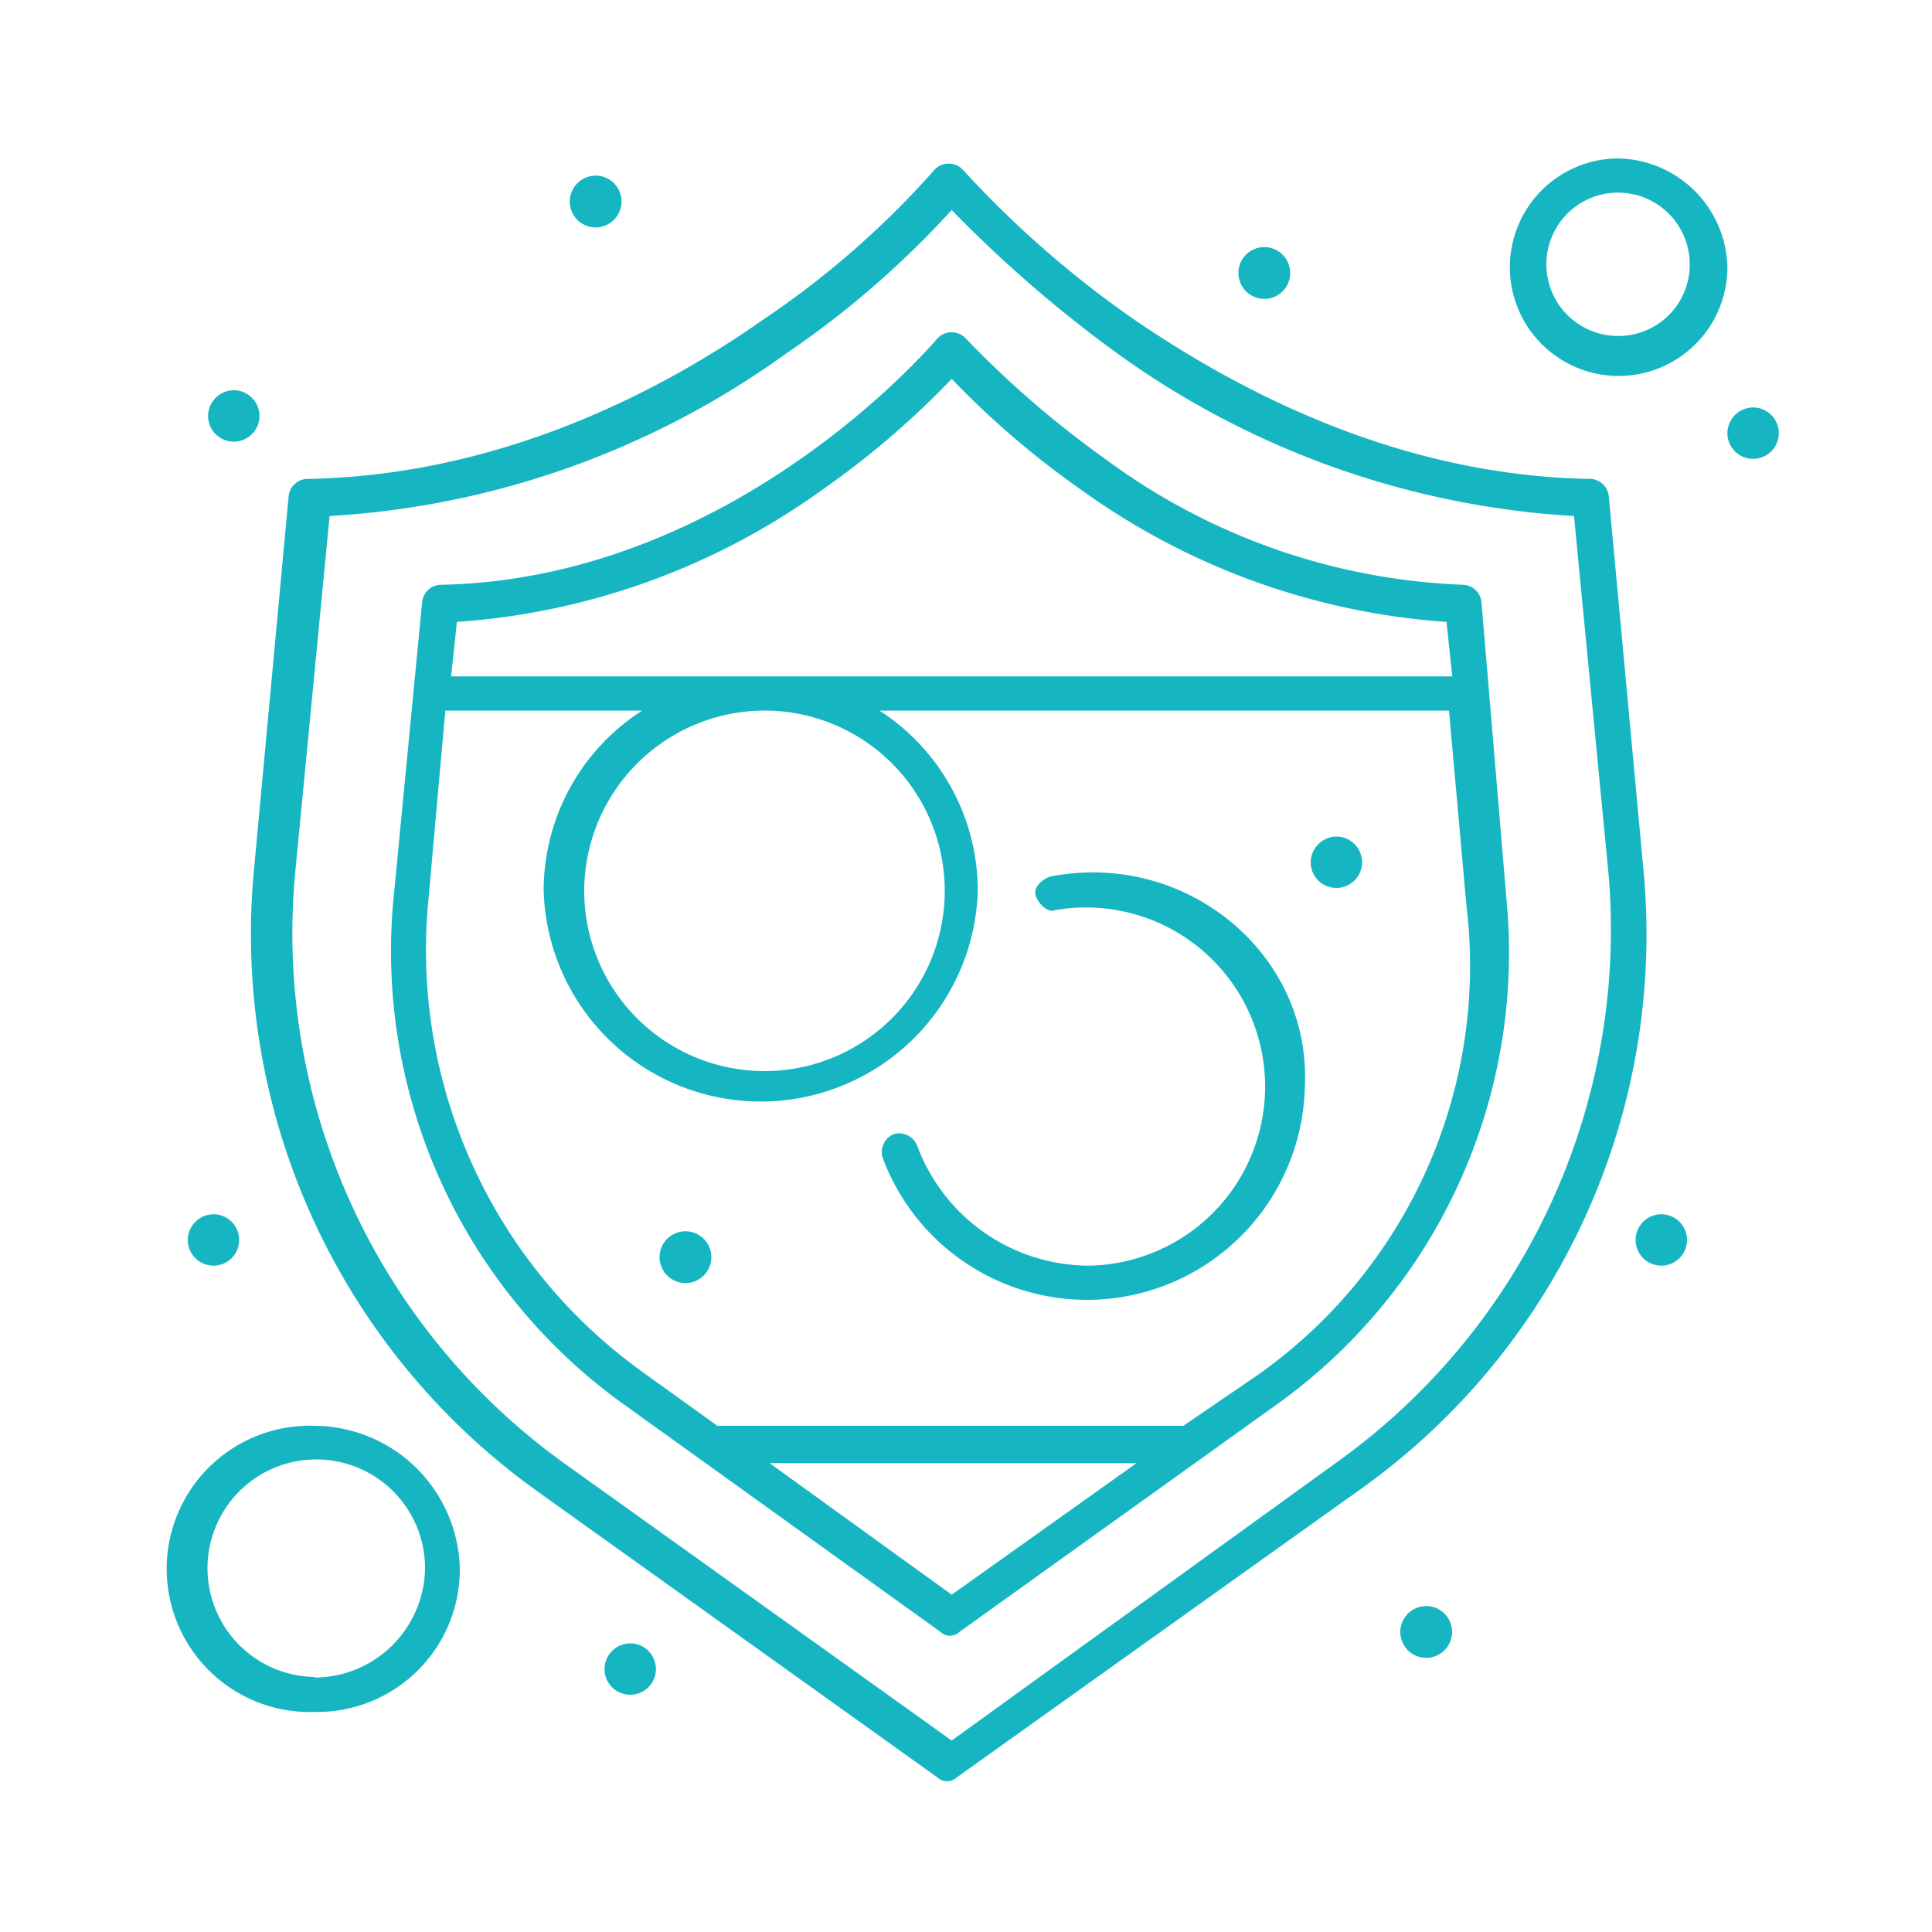 <svg id="Capa_1" data-name="Capa 1" xmlns="http://www.w3.org/2000/svg" viewBox="0 0 100 100"><defs><style>.cls-1{fill:#15b6c2;}</style></defs><title>Iconos2_Mesa de trabajo 1</title><g id="_568_Protection_Security_Shield" data-name="568, Protection, Security, Shield"><path class="cls-1" d="M85.07,45.08l-1.8-19.4a1,1,0,0,0-.9-.89c-10-.15-18.27-4.59-23.52-8.15a52.93,52.93,0,0,1-9-7.84,1,1,0,0,0-1.49,0,46.41,46.41,0,0,1-9,7.84c-5.09,3.56-13.48,8-23.52,8.15a1,1,0,0,0-.9.89l-1.8,19.4A35.46,35.46,0,0,0,27.84,77.21L48.52,92a.73.73,0,0,0,1,0L70.24,77.21A35.25,35.25,0,0,0,85.07,45.08ZM69.34,75.58,49.26,90.09,29.19,75.73A33.79,33.79,0,0,1,15.26,45.37l1.8-18.66a44.83,44.83,0,0,0,23.67-8.44,48,48,0,0,0,8.53-7.4,66,66,0,0,0,8.54,7.4,44.83,44.83,0,0,0,23.67,8.44l1.8,18.66A33.88,33.88,0,0,1,69.34,75.58Z"/><path class="cls-1" d="M30.84,9.09a1.34,1.34,0,1,1-1.35,1.34A1.35,1.35,0,0,1,30.84,9.09Z"/><path class="cls-1" d="M65.44,12.79a1.34,1.34,0,1,1-1.34,1.34A1.34,1.34,0,0,1,65.44,12.79Z"/><path class="cls-1" d="M90.76,21.09a1.33,1.33,0,1,1-1.35,1.33A1.34,1.34,0,0,1,90.76,21.09Z"/><path class="cls-1" d="M86,62.85a1.33,1.33,0,1,1-1.34,1.33A1.33,1.33,0,0,1,86,62.85Z"/><path class="cls-1" d="M69.19,43.3a1.33,1.33,0,1,1-1.35,1.33A1.35,1.35,0,0,1,69.19,43.3Z"/><path class="cls-1" d="M35.48,63.73a1.34,1.34,0,1,1-1.34,1.34A1.34,1.34,0,0,1,35.48,63.73Z"/><path class="cls-1" d="M73.83,83.13a1.34,1.34,0,1,1-1.35,1.33A1.34,1.34,0,0,1,73.83,83.13Z"/><path class="cls-1" d="M32.64,85.06a1.33,1.33,0,1,1-1.35,1.33A1.34,1.34,0,0,1,32.64,85.06Z"/><path class="cls-1" d="M11.07,62.85a1.33,1.33,0,1,1-1.35,1.33A1.34,1.34,0,0,1,11.07,62.85Z"/><path class="cls-1" d="M12.12,20.2a1.33,1.33,0,1,1-1.35,1.33A1.34,1.34,0,0,1,12.12,20.2Z"/><path class="cls-1" d="M76.68,31.16a1,1,0,0,0-.9-.89A33.2,33.2,0,0,1,57.2,23.75,51.07,51.07,0,0,1,50,17.53a1,1,0,0,0-1.49,0C48.37,17.68,38,30,22.75,30.27a1,1,0,0,0-.9.89L20.35,46.7A28.87,28.87,0,0,0,32.19,72.62L48.67,84.46a.71.71,0,0,0,1,0L66.19,72.62A28.74,28.74,0,0,0,78,46.85ZM42.52,25.38a44.44,44.44,0,0,0,6.74-5.77A45.19,45.19,0,0,0,56,25.38a36.62,36.62,0,0,0,18.87,6.81l.3,2.82H23.35l.3-2.82A36.62,36.62,0,0,0,42.52,25.38Zm6.74,57.16-9.43-6.81h19Zm15.88-11.4L61.25,73.8H37.13L33.24,71A26.87,26.87,0,0,1,22.15,46.85l.9-10.07H33.24a11.07,11.07,0,0,0-5.1,9.33,11.24,11.24,0,0,0,22.47,0,11.1,11.1,0,0,0-5.09-9.33H75l.9,10.07A25.91,25.91,0,0,1,65.14,71.14ZM39.68,36.78a9.33,9.33,0,1,1-9.44,9.33A9.35,9.35,0,0,1,39.68,36.78Z"/><path class="cls-1" d="M54.36,45.37c-.45.15-.9.59-.75,1s.6.89,1,.74A9.27,9.27,0,1,1,56.3,65.51a9.51,9.51,0,0,1-8.83-6.22,1,1,0,0,0-1.2-.59,1,1,0,0,0-.6,1.18,11.28,11.28,0,0,0,21.87-3.7C67.84,49.37,61.4,44,54.36,45.37Z"/><path class="cls-1" d="M16.31,73.8a7.41,7.41,0,1,0,0,14.81,7.38,7.38,0,0,0,7.49-7.4A7.57,7.57,0,0,0,16.31,73.8Zm0,13A5.63,5.63,0,1,1,22,81.21,5.74,5.74,0,0,1,16.31,86.83Z"/><path class="cls-1" d="M83.72,8.2a5.63,5.63,0,1,0,5.69,5.63A5.76,5.76,0,0,0,83.72,8.2Zm0,9.19a3.71,3.71,0,1,1,3.74-3.71A3.69,3.69,0,0,1,83.72,17.39Z"/></g></svg>